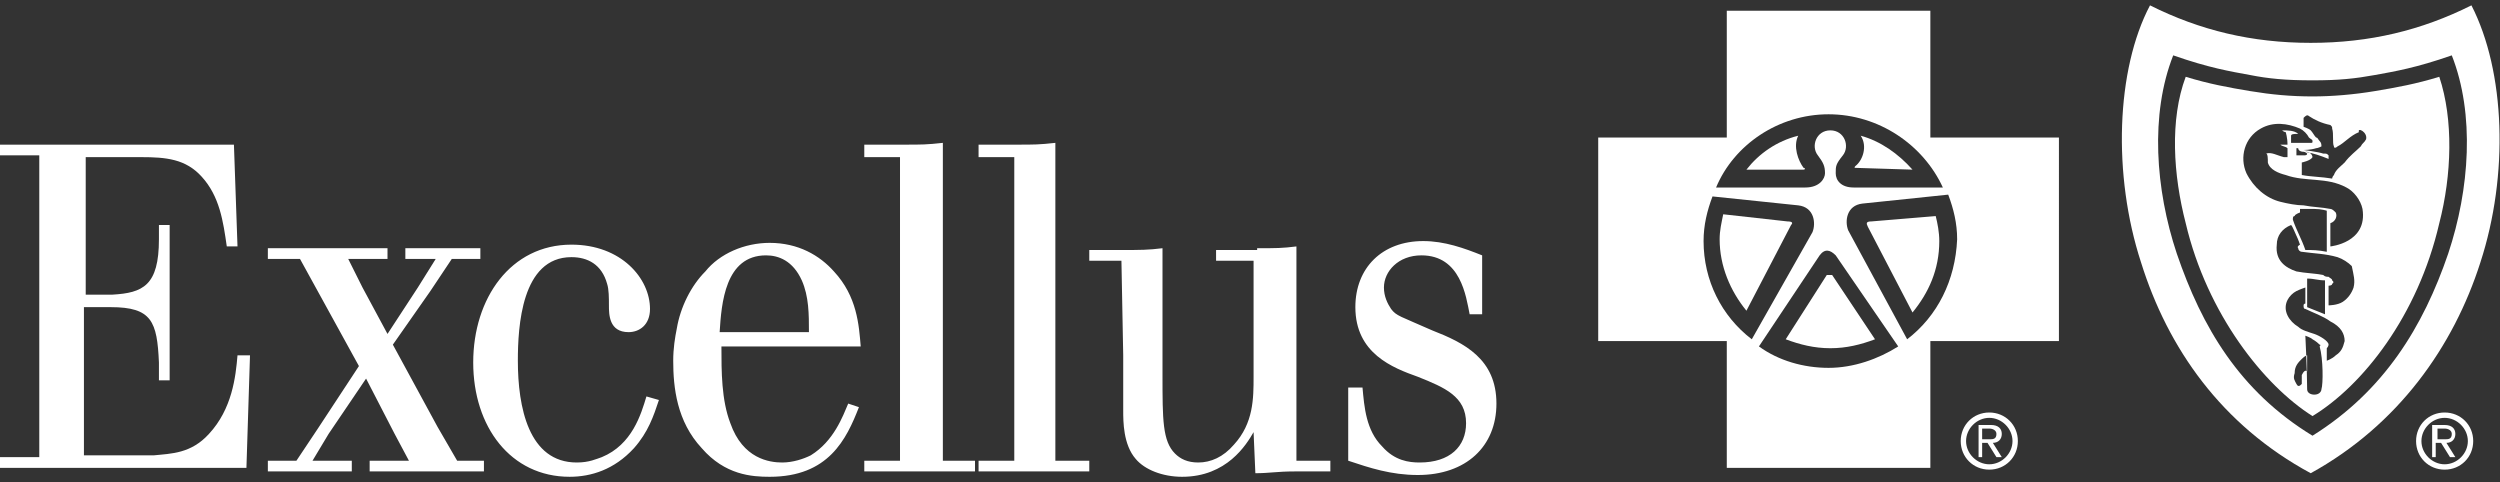 <svg id="Layer_1" xmlns="http://www.w3.org/2000/svg" viewBox="0 0 140 27"><rect x="0" y="0" width="140" height="27" fill="#333333" stroke="none"/><style>.st0{fill-rule:evenodd;clip-rule:evenodd;fill:#fff}</style><path class="st0" d="M109.8 24.7c0-.9.7-1.6 1.6-1.6.9 0 1.6.7 1.6 1.6 0 .9-.7 1.6-1.6 1.6-.9 0-1.6-.7-1.6-1.6zm1.6 1.3c.7 0 1.3-.6 1.3-1.3 0-.7-.6-1.3-1.3-1.3-.7 0-1.3.6-1.3 1.3 0 .7.6 1.3 1.3 1.3zm-.3-.4h-.3v-1.8h.7c.4 0 .6.2.6.5s-.2.5-.5.5l.5.8h-.3l-.5-.8h-.3v.8h.1zm.3-1c.2 0 .4 0 .4-.3 0-.2-.2-.3-.4-.3h-.4v.6h.4zm23.9.1c0-.9.7-1.6 1.6-1.6.9 0 1.6.7 1.6 1.6 0 .9-.7 1.6-1.6 1.6-.9 0-1.6-.7-1.6-1.6zm1.6 1.3c.7 0 1.3-.6 1.3-1.3 0-.7-.6-1.3-1.3-1.3-.7 0-1.3.6-1.3 1.3 0 .7.6 1.3 1.3 1.3zm-.4-.4h-.3v-1.8h.7c.4 0 .6.2.6.5s-.2.5-.5.5l.5.8h-.3l-.5-.8h-.3v.8h.1zm.4-1c.2 0 .4 0 .4-.3 0-.2-.2-.3-.4-.3h-.4v.6h.4zm-36.8-12.2l-3.6-.4c-.1.5-.2.9-.2 1.4 0 1.5.6 2.9 1.5 4l2.5-4.8c.1-.1.1-.2-.2-.2zm.6-4.8c-1.2.3-2.2 1-2.9 1.9h3.2c.1 0 .1-.1 0-.1-.3-.4-.6-1.2-.3-1.8zm1.6 7.8L100 19c.8.3 1.6.5 2.5.5s1.7-.2 2.5-.5l-2.4-3.6h-.3zm4.8-5.9c-.8-.9-1.8-1.6-2.9-1.9.4.6.1 1.4-.3 1.7-.1.1 0 .1 0 .1l3.2.1z"/><path class="st0" d="M108.1 7.7V.6H96.7v7.1h-7.2v11.4h7.2v7.1h11.4v-7.1h7.2V7.7h-7.2zm-5.7-1.3c2.8 0 5.3 1.7 6.4 4.1h-5c-.7 0-1-.4-1-.8s0-.5.4-1 .1-1.4-.7-1.4c-.8 0-1.1.9-.7 1.4.3.4.4.6.4 1 0 .3-.3.8-1.1.8h-5c1-2.4 3.5-4.1 6.3-4.1zm-7 7.1c0-.9.2-1.7.5-2.5l4.8.5c.9.1 1 1 .8 1.5l-3.4 6c-1.7-1.3-2.7-3.3-2.7-5.5zm10.9 5.9c-1.1.7-2.5 1.2-3.9 1.2s-2.8-.4-3.9-1.2l3.4-5.1c.3-.4.6-.3.9 0l3.5 5.1zm.5-.4l-3.3-6.1c-.2-.5-.1-1.4.8-1.5l4.8-.5c.3.8.5 1.6.5 2.5-.1 2.3-1.1 4.3-2.8 5.6z"/><path class="st0" d="M104.8 12.4c-.3 0-.3.1-.2.3l2.5 4.8c.9-1.1 1.5-2.4 1.5-4 0-.5-.1-1-.2-1.4l-3.6.3zM133 5.1c-1.2.2-2.4.3-3.5.3-1.2 0-2.3-.1-3.5-.3-1.2-.2-2.3-.4-3.6-.8-.9 2.4-.7 5.5 0 8.2 1.2 5.1 4.4 9.1 7.1 10.8 2.8-1.7 5.9-5.6 7.1-10.8.7-2.7.8-5.8 0-8.2-1.3.4-2.4.6-3.6.8zM128.9 21v.5c-.1.1-.2.2-.3 0-.1-.2-.2-.3-.1-.6 0-.4.2-.6.4-.8.2-.2.3-.2.3-.2v.9c-.1-.1-.2 0-.3.2zm1.1.8c0 .1-.1.3-.4.3-.2 0-.4-.1-.4-.3 0-1-.1-3-.1-3s.3.1.4.2c0 0 .2.1.4.3 0 0 .1 0 0 .1.2.7.2 2.1.1 2.4zm.8-1.9c-.2.2-.5.3-.5.3v-.7s.1-.1.1-.2c0-.2-.5-.5-.8-.6-.3-.1-.7-.2-.9-.4-.5-.3-.9-.9-.6-1.5.1-.2.3-.4.5-.5.2-.1.5-.2.5-.2v.9s-.1 0-.1.1 0 .2.1.2c.4.2 1 .4 1.4.7.6.3.8.7.8 1.1-.1.4-.2.6-.5.8zm-1.6-4.3c.4 0 .6.1 1 .1v1.9l-.5-.2-.5-.2v-1.6zm2.6.5c-.1.3-.3.6-.6.8-.3.2-.8.2-.8.2V16s.2 0 .2-.1c.1-.1.1-.1 0-.2 0-.1-.1-.1-.2-.2-.1 0-.2 0-.3-.1-.5-.1-1-.1-1.5-.2-.6-.2-1.2-.6-1.1-1.5 0-.5.3-.9.8-1.1.1.1.2.4.3.6.1.2.2.5.2.5s-.2.1-.1.2c0 .1.1.2.2.2.7.1 1.3.1 2 .3.3.1.6.3.8.5.1.5.2.8.1 1.2zm-3.4-3.8c0-.1 0-.2.1-.2 0-.1.3-.2.3-.2v-.2h.8c.4 0 .7.1.7.1v2.3c-.5-.1-.8-.1-1.2-.1-.2-.6-.5-1.1-.7-1.7zm2.1 1.5v-1.3c.3-.1.4-.4.3-.6-.1-.1-.2-.2-.3-.2-.5-.1-1-.1-1.5-.2-.4 0-.9-.1-1.3-.2-.8-.2-1.5-.8-1.9-1.6-.4-.9-.1-2 .8-2.5.7-.4 1.5-.3 2.2 0 .2.1.4.3.5.5.1.1.2.1.2.2s0 .1-.1.1h-1.1v-.4c0-.1.2-.1.3-.1h.1c-.2-.2-.6-.2-.9-.2.1.1.2.1.2.1s.1.3.1.7h-.4c.1.1.3.1.4.2v.5h-.2c-.4-.1-.7-.3-1-.2.1 0 .1.3.1.5.1.4.6.6 1 .7 1.1.4 2.3.1 3.4.7.4.2.8.7.9 1.2.3 1.9-1.8 2.1-1.8 2.1zM129 8.5c.1 0 .2.1.2.1 0 .1-.1.1-.2.1h-.4v-.4h.1c0 .1.1.2.3.2zm3.5-.7c-.1.2-.2.2-.3.4-.3.3-.6.5-.9.9-.2.2-.5.4-.6.7-.1.1-.1.2-.1.2-.6-.1-1.2-.1-1.7-.2v-.7s.5-.1.6-.3c0 0 0-.1-.1-.2s-.2-.1-.3-.1c.5.1.8.2 1.3.4v-.2c-.1-.1-.1-.1-.3-.1-.3-.1-1.1-.2-1.1-.2s.4 0 .7-.1c.1 0 .3-.1.3-.1 0-.1 0-.2-.1-.3-.1-.1-.1-.2-.2-.2-.1-.1-.2-.3-.3-.4-.1-.1-.4-.2-.4-.2v-.5c.1-.1.2-.2.3-.1.3.2.7.4 1.2.5.1.1.1.1.1.2.1.3 0 .8.1 1 0 .1.1.1.2 0 .4-.2.7-.6 1.2-.8-.1-.3.5 0 .4.4zm-3.1 15.6z"/><path class="st0" d="M138.4.3c-2.8 1.4-5.7 2.1-9 2.1s-6.2-.7-9-2.1c-1.9 3.6-2.1 9.5-.5 14.4 1.5 4.8 4.5 9.1 9.5 11.8 4.9-2.7 8-7.1 9.5-11.8 1.6-4.9 1.4-10.7-.5-14.4zm-1.3 13.9c-1.4 4.1-3.6 7.7-7.6 10.2-4.1-2.5-6.2-6.1-7.6-10.2-1.2-3.6-1.5-7.8-.2-11.1 2 .7 3.2.9 4.3 1.1 1 .2 2 .3 3.5.3s2.4-.1 3.5-.3c1.1-.2 2.3-.4 4.3-1.1 1.3 3.3 1 7.5-.2 11.1zm-124-6.1l.2 5.7h-.6c-.2-1.4-.4-2.8-1.4-3.9-.9-1-2-1.1-3.4-1.1H4.8v7.7h1.5c1.7-.1 2.6-.5 2.6-3.1v-.8h.6v8.7h-.6v-1c-.1-2.3-.4-3.1-2.7-3.1H4.7v8.3h3.9c1-.1 2.1-.1 3.1-1.2 1.3-1.4 1.5-3.2 1.6-4.4h.7l-.2 6.3H0v-.6h2.2V8.7H0v-.6h13.1zm13.8 5.8v.6h-1.6l-1.2 1.8-2.1 3 2.5 4.6 1.1 1.9h1.5v.6h-6.4v-.6h2.2l-.8-1.5-1.6-3.1-2.1 3.1-.9 1.5h2.2v.6H15v-.6h1.6l1.2-1.8 2.3-3.5-2.2-4-1.1-2H15v-.6h6.7v.6h-2.2l.8 1.6 1.4 2.6 1.7-2.6 1-1.6h-1.7v-.6h4.2z"/><path class="st0" d="M36.9 22.4c-.3.9-.6 1.8-1.4 2.7-1.1 1.2-2.4 1.6-3.6 1.6-3.3 0-5.4-2.8-5.4-6.4 0-3.6 2.1-6.6 5.5-6.6 2.8 0 4.4 1.9 4.4 3.6 0 .9-.6 1.3-1.2 1.3-1.1 0-1.1-1-1.1-1.5 0-.4 0-.9-.1-1.2-.3-1.1-1.1-1.5-2-1.5-2.8 0-3 3.9-3 5.8 0 2.6.6 5.7 3.3 5.7.7 0 1.1-.2 1.4-.3 1.7-.7 2.2-2.4 2.5-3.4l.7.2zm3.4-3.8c.1-1.6.3-4.3 2.6-4.3.7 0 1.5.3 2 1.4.4.9.4 1.9.4 2.9h-5zm7.2 4c-.3.7-.8 2.1-2.1 2.9-.4.2-1 .4-1.6.4-.7 0-2.2-.2-2.9-2.2-.5-1.3-.5-2.9-.5-4.3h7.8c-.1-1.2-.2-2.8-1.5-4.2-.8-.9-2-1.6-3.6-1.6-1.4 0-2.8.6-3.6 1.6-.8.8-1.4 2-1.6 3.2-.1.5-.2 1.1-.2 1.8 0 1.5.2 3.4 1.6 4.9 1.3 1.5 2.8 1.6 3.8 1.6 3.3 0 4.3-2.1 5-3.9l-.6-.2zm3.2-14.5c.9 0 1.2 0 2.1-.1v17.8h1.8v.6h-6.2v-.6h2v-17h-2v-.7h2.3zm6.3 0c.9 0 1.2 0 2.1-.1v17.8H61v.6h-6.2v-.6h2v-17h-2v-.7H57zm13.4 5.8c1.1 0 1.4 0 2.2-.1v12h1.9v.6h-2c-1 0-1.4.1-2.2.1l-.1-2.3c-.4.7-1.5 2.5-4 2.5-1.1 0-2.1-.4-2.6-1-.7-.8-.7-2.1-.7-2.7v-3.1l-.1-5.3H61V14h1.8c1.1 0 1.5 0 2.3-.1V21c0 2.5 0 3.7.7 4.4.3.3.7.5 1.3.5.7 0 1.4-.3 2-1 1.1-1.2 1.1-2.6 1.1-3.8v-6.5h-2.1V14h2.3v-.1zm5.9 7.8c.1 1.1.2 2.4 1.1 3.3.7.8 1.5.9 2.1.9 1.7 0 2.6-.9 2.6-2.2 0-1.5-1.2-2-2.7-2.6-1.4-.5-3.5-1.3-3.5-3.9 0-2.2 1.5-3.7 3.8-3.7 1.2 0 2.3.4 3.3.8v3.3h-.7c-.2-1-.5-3.3-2.7-3.3-1.3 0-2.1.9-2.1 1.8 0 .5.2.9.4 1.2.3.4.5.4 2.3 1.2 1.8.7 3.6 1.6 3.6 4.1 0 2.4-1.7 4-4.4 4-1.5 0-2.7-.4-3.9-.8v-4.1h.8z"/></svg>